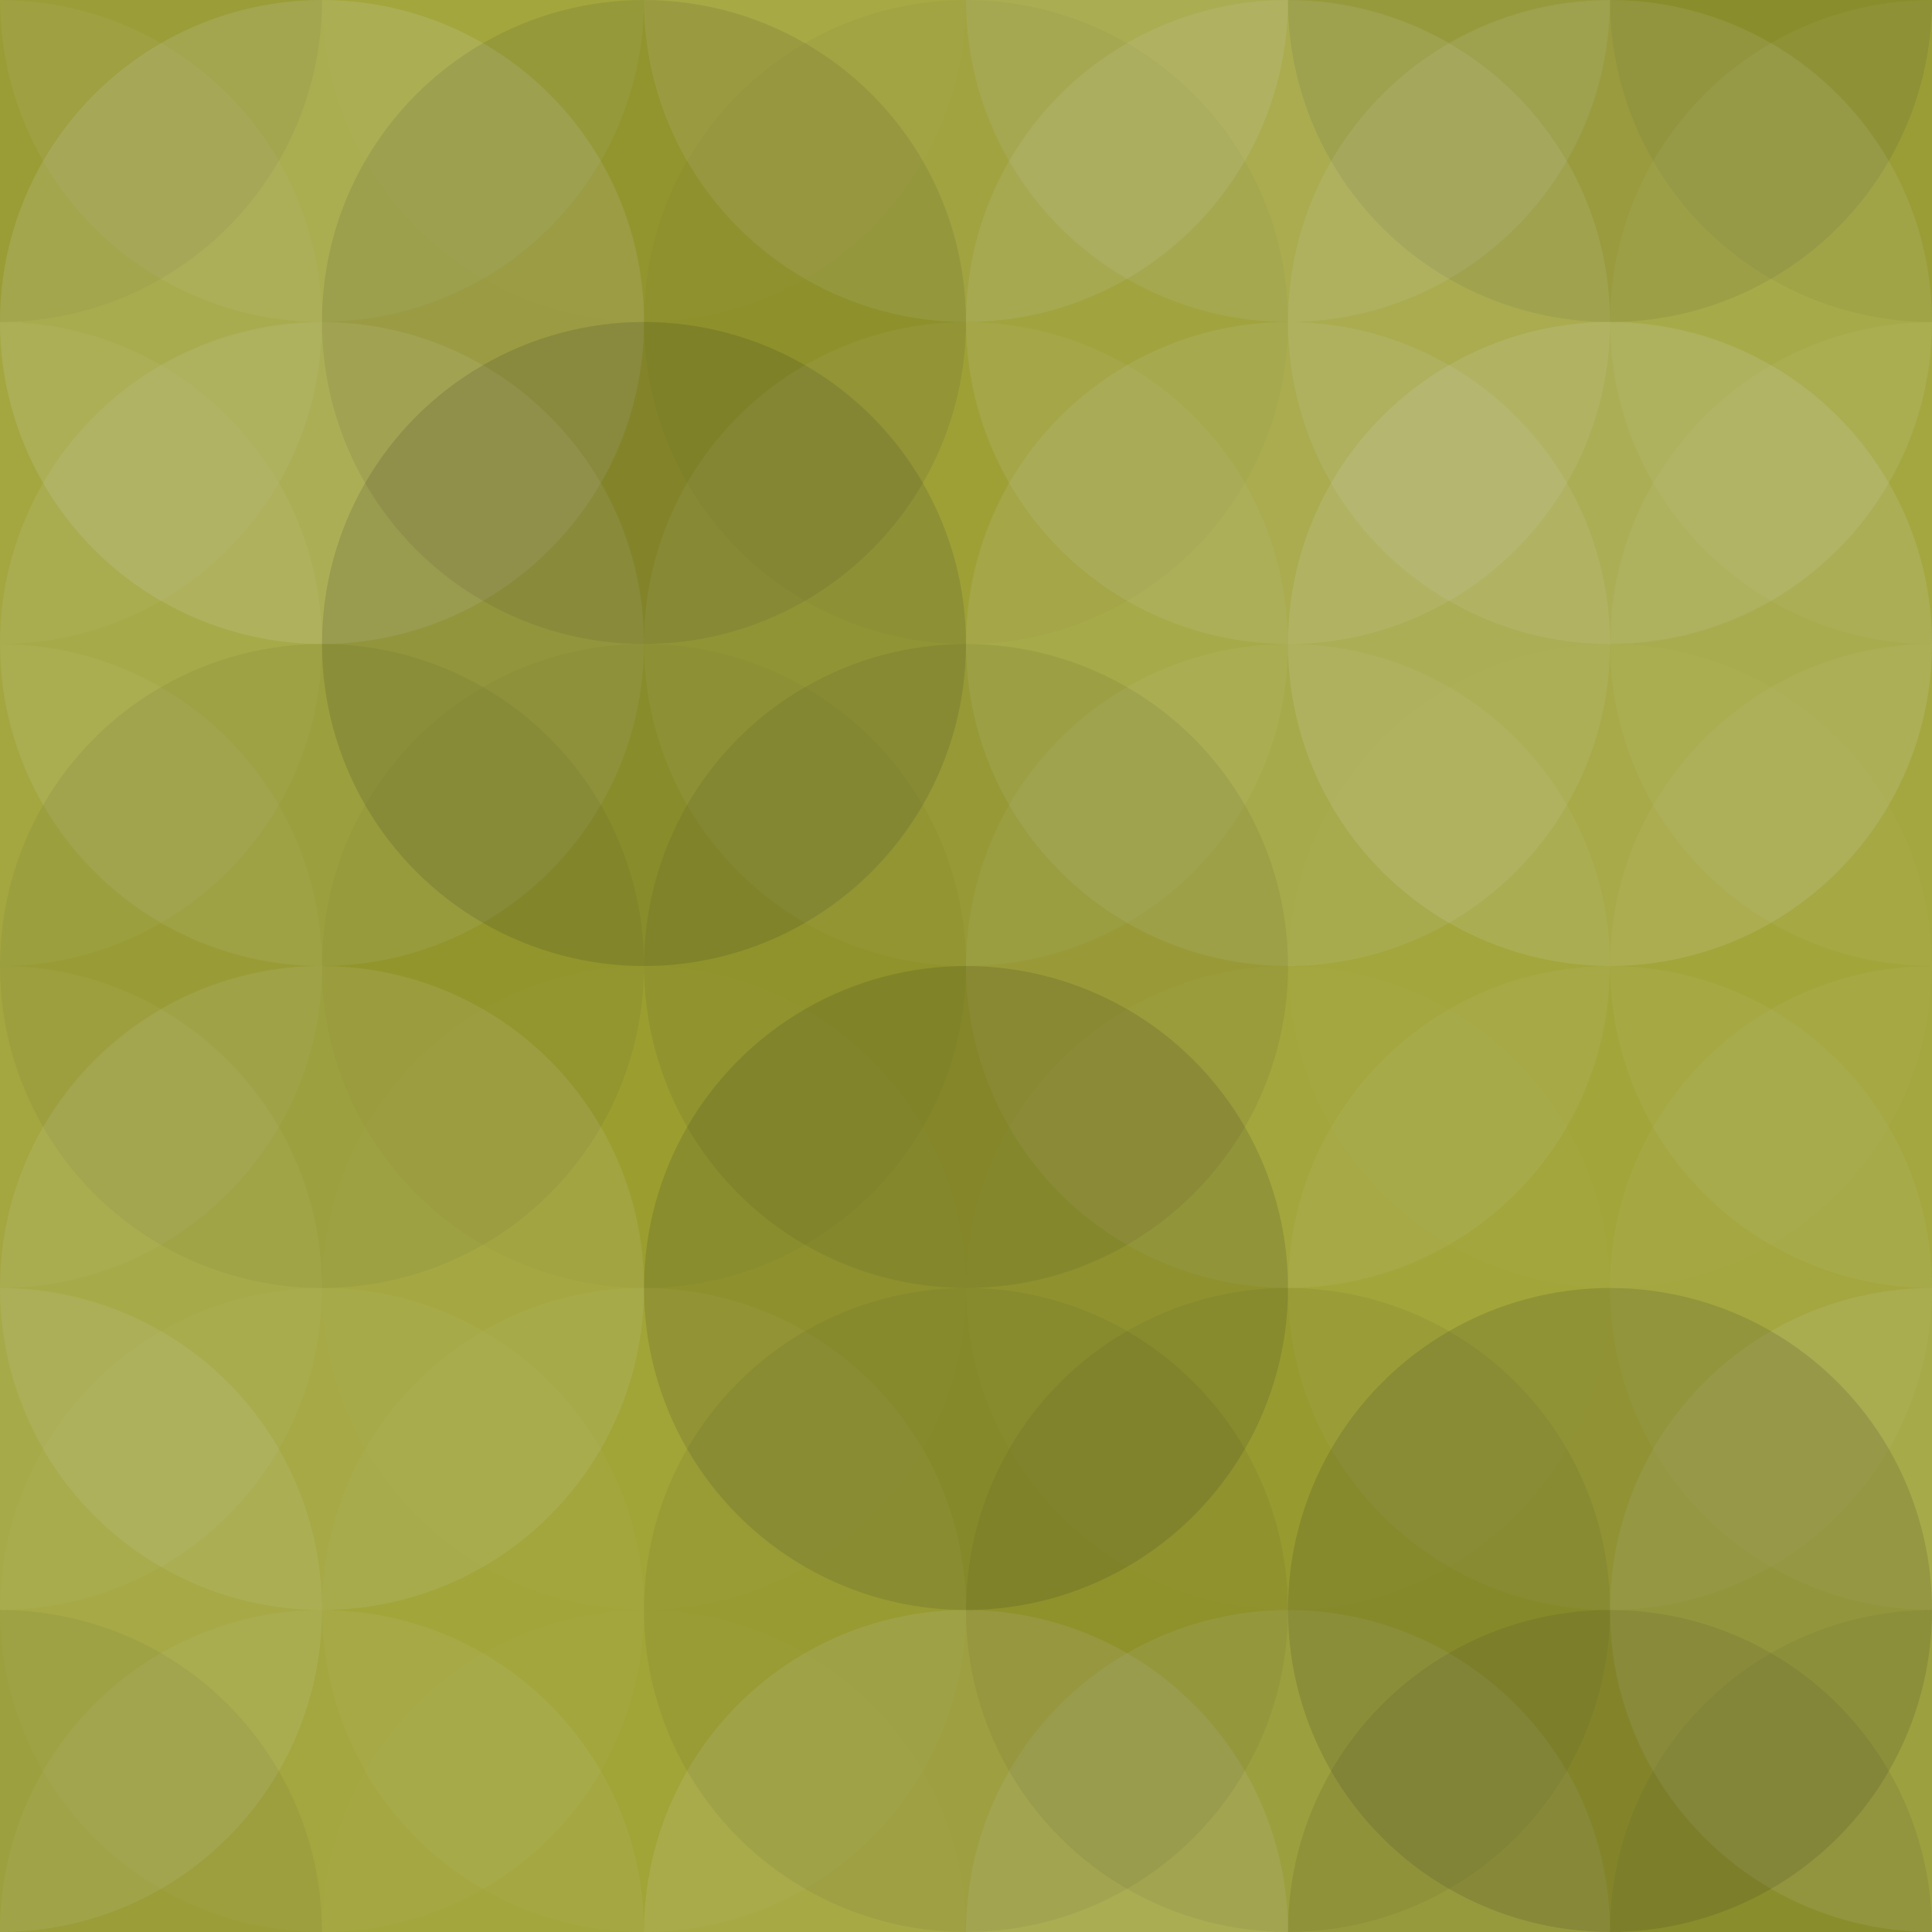 <svg xmlns="http://www.w3.org/2000/svg" width="250" height="250" viewbox="0 0 250 250" preserveAspectRatio="none"><rect x="0" y="0" width="100%" height="100%" fill="rgb(158, 161, 45)" /><circle cx="0" cy="0" r="41.667" fill="#222" style="opacity:0.063;" /><circle cx="250" cy="0" r="41.667" fill="#222" style="opacity:0.063;" /><circle cx="0" cy="250" r="41.667" fill="#222" style="opacity:0.063;" /><circle cx="250" cy="250" r="41.667" fill="#222" style="opacity:0.063;" /><circle cx="41.667" cy="0" r="41.667" fill="#ddd" style="opacity:0.072;" /><circle cx="41.667" cy="250" r="41.667" fill="#ddd" style="opacity:0.072;" /><circle cx="83.333" cy="0" r="41.667" fill="#ddd" style="opacity:0.02;" /><circle cx="83.333" cy="250" r="41.667" fill="#ddd" style="opacity:0.02;" /><circle cx="125" cy="0" r="41.667" fill="#ddd" style="opacity:0.124;" /><circle cx="125" cy="250" r="41.667" fill="#ddd" style="opacity:0.124;" /><circle cx="166.667" cy="0" r="41.667" fill="#ddd" style="opacity:0.107;" /><circle cx="166.667" cy="250" r="41.667" fill="#ddd" style="opacity:0.107;" /><circle cx="208.333" cy="0" r="41.667" fill="#222" style="opacity:0.098;" /><circle cx="208.333" cy="250" r="41.667" fill="#222" style="opacity:0.098;" /><circle cx="0" cy="41.667" r="41.667" fill="#ddd" style="opacity:0.055;" /><circle cx="250" cy="41.667" r="41.667" fill="#ddd" style="opacity:0.055;" /><circle cx="41.667" cy="41.667" r="41.667" fill="#ddd" style="opacity:0.141;" /><circle cx="83.333" cy="41.667" r="41.667" fill="#222" style="opacity:0.098;" /><circle cx="125" cy="41.667" r="41.667" fill="#222" style="opacity:0.029;" /><circle cx="166.667" cy="41.667" r="41.667" fill="#ddd" style="opacity:0.107;" /><circle cx="208.333" cy="41.667" r="41.667" fill="#ddd" style="opacity:0.107;" /><circle cx="0" cy="83.333" r="41.667" fill="#ddd" style="opacity:0.055;" /><circle cx="250" cy="83.333" r="41.667" fill="#ddd" style="opacity:0.055;" /><circle cx="41.667" cy="83.333" r="41.667" fill="#ddd" style="opacity:0.107;" /><circle cx="83.333" cy="83.333" r="41.667" fill="#222" style="opacity:0.133;" /><circle cx="125" cy="83.333" r="41.667" fill="#ddd" style="opacity:0.055;" /><circle cx="166.667" cy="83.333" r="41.667" fill="#ddd" style="opacity:0.107;" /><circle cx="208.333" cy="83.333" r="41.667" fill="#ddd" style="opacity:0.141;" /><circle cx="0" cy="125" r="41.667" fill="#ddd" style="opacity:0.055;" /><circle cx="250" cy="125" r="41.667" fill="#ddd" style="opacity:0.055;" /><circle cx="41.667" cy="125" r="41.667" fill="#222" style="opacity:0.063;" /><circle cx="83.333" cy="125" r="41.667" fill="#222" style="opacity:0.029;" /><circle cx="125" cy="125" r="41.667" fill="#222" style="opacity:0.081;" /><circle cx="166.667" cy="125" r="41.667" fill="#ddd" style="opacity:0.072;" /><circle cx="208.333" cy="125" r="41.667" fill="#ddd" style="opacity:0.02;" /><circle cx="0" cy="166.667" r="41.667" fill="#ddd" style="opacity:0.055;" /><circle cx="250" cy="166.667" r="41.667" fill="#ddd" style="opacity:0.055;" /><circle cx="41.667" cy="166.667" r="41.667" fill="#ddd" style="opacity:0.107;" /><circle cx="83.333" cy="166.667" r="41.667" fill="#ddd" style="opacity:0.02;" /><circle cx="125" cy="166.667" r="41.667" fill="#222" style="opacity:0.133;" /><circle cx="166.667" cy="166.667" r="41.667" fill="#ddd" style="opacity:0.02;" /><circle cx="208.333" cy="166.667" r="41.667" fill="#ddd" style="opacity:0.055;" /><circle cx="0" cy="208.333" r="41.667" fill="#ddd" style="opacity:0.107;" /><circle cx="250" cy="208.333" r="41.667" fill="#ddd" style="opacity:0.107;" /><circle cx="41.667" cy="208.333" r="41.667" fill="#ddd" style="opacity:0.037;" /><circle cx="83.333" cy="208.333" r="41.667" fill="#ddd" style="opacity:0.037;" /><circle cx="125" cy="208.333" r="41.667" fill="#222" style="opacity:0.063;" /><circle cx="166.667" cy="208.333" r="41.667" fill="#222" style="opacity:0.063;" /><circle cx="208.333" cy="208.333" r="41.667" fill="#222" style="opacity:0.133;" /></svg>